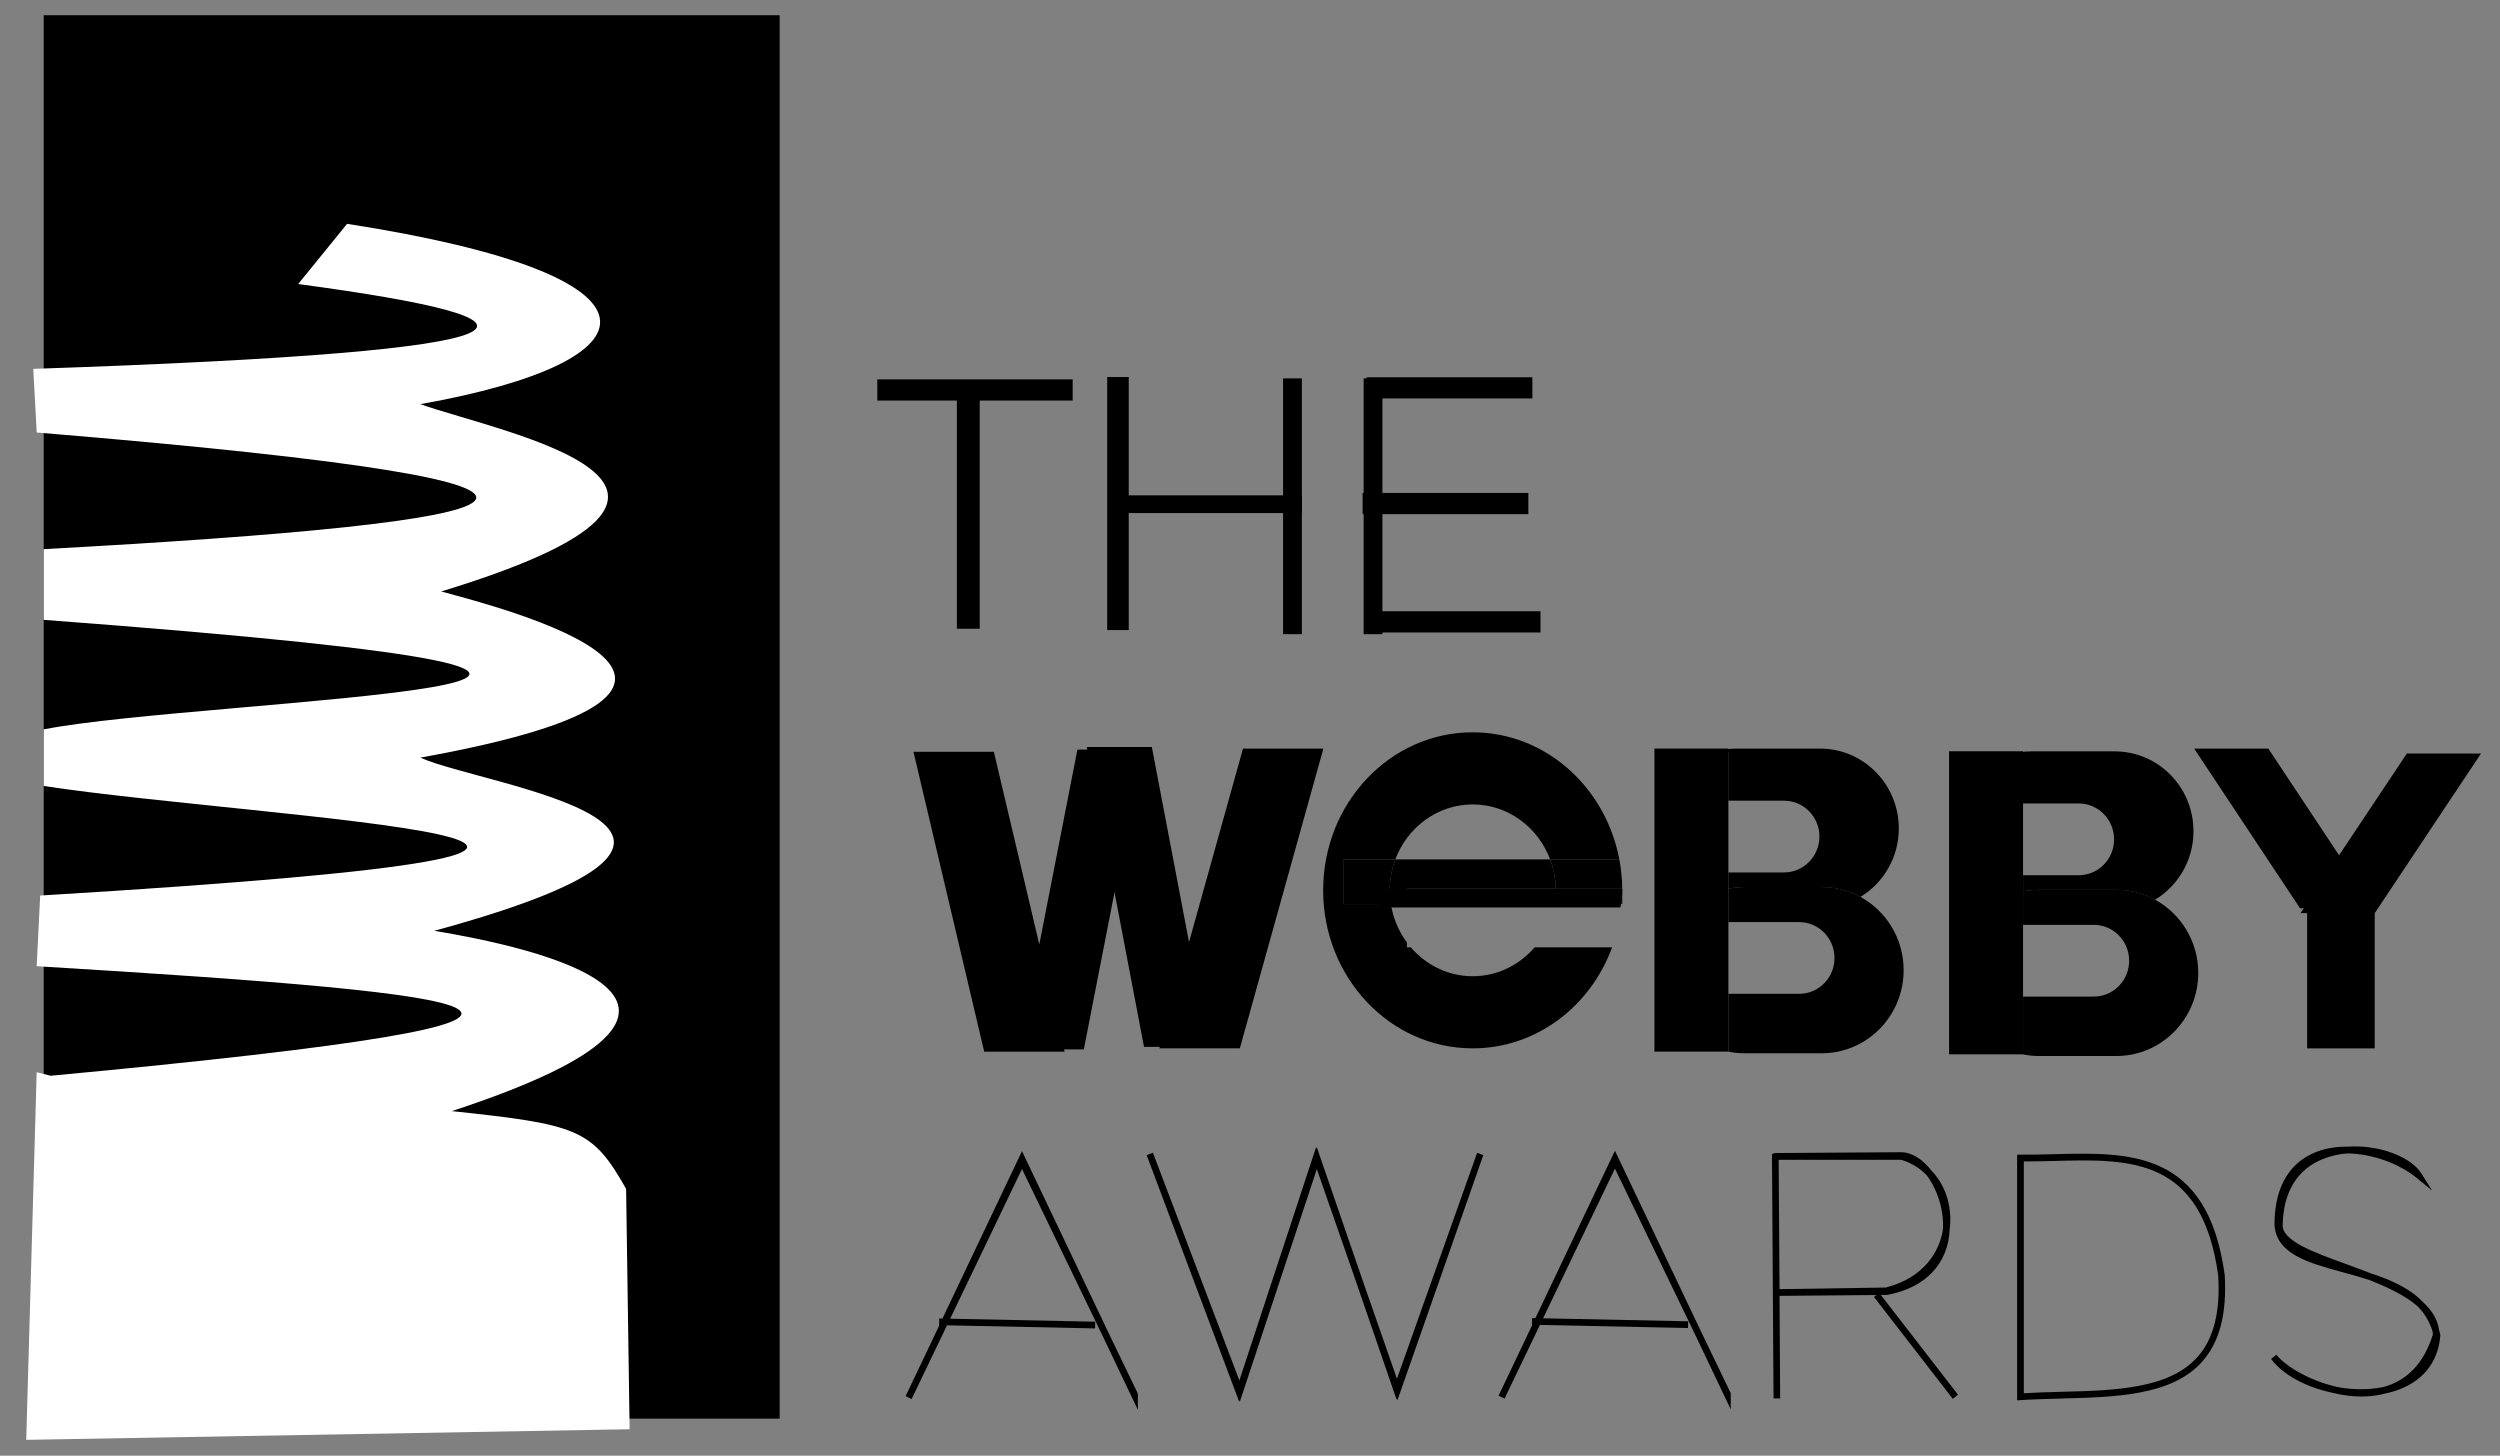 <svg width="79" height="46" viewBox="0 0 79 46" fill="none" xmlns="http://www.w3.org/2000/svg">
    <rect x="0" y="0" width="79" height="46" fill="#808080" stroke="none"/>
    <path d="M24.637 0.481H1.381V44.829H24.637V0.481Z" fill="black"/>
    <path d="M9.425 8.972L10.968 7.073C21.56 8.722 20.889 11.419 13.282 12.771C15.83 13.68 24.865 15.362 13.942 18.69C15.719 19.18 25.743 21.695 13.282 23.941C15.255 24.843 25.732 26.14 13.723 29.413C16.831 29.93 24.823 31.657 14.275 35.111C18.263 35.534 18.715 35.674 19.785 37.568L19.896 45.164L0.829 45.499L1.159 33.882L1.6 33.994C21.804 32.104 15.874 31.422 1.159 30.532L1.27 28.299C27.823 26.703 8.152 25.877 1.381 24.837V23.049C6.344 22.059 28.997 21.659 1.381 19.587V17.353C16.946 16.506 22.17 15.404 1.161 13.667L1.051 11.656C17.927 11.09 18.062 10.135 9.427 8.976L9.425 8.972Z" fill="white"/>
    <path d="M33.896 11.988H27.723V12.658H33.896V11.988Z" fill="black"/>
    <path d="M30.959 12.345H30.237V19.868H30.959V12.345Z" fill="black"/>
    <path d="M35.668 11.914H34.988V19.91H35.668V11.914Z" fill="black"/>
    <path d="M41.139 15.653H35.455V16.213H41.139V15.653Z" fill="black"/>
    <path d="M41.139 11.957H40.545V20.04H41.139V11.957Z" fill="black"/>
    <path d="M48.423 11.922H43.185V12.591H48.423V11.922Z" fill="black"/>
    <path d="M48.296 15.577H43.058V16.247H48.296V15.577Z" fill="black"/>
    <path d="M48.679 19.316H43.44V19.986H48.679V19.316Z" fill="black"/>
    <path d="M43.684 11.957H43.091V20.04H43.684V11.957Z" fill="black"/>
    <path d="M32.295 36.376L29.782 41.666L29.68 41.664L29.676 41.876H29.684L28.618 44.118L28.806 44.211L29.925 41.88L34.605 41.978L34.609 41.766L30.025 41.671L32.295 36.94L34.868 42.266L35.956 44.55V44.037L35.057 42.175L32.295 36.376Z" fill="black"/>
    <path d="M44.143 43.569L42.979 40.227L41.616 36.268L41.608 36.293L41.591 36.242L39.164 43.622L36.432 36.426L36.235 36.503L39.16 44.3L39.177 44.249L39.187 44.27L41.612 36.944L42.78 40.297L44.131 44.224L44.141 44.198L44.158 44.249L46.873 36.501L46.677 36.429L44.143 43.569Z" fill="black"/>
    <path d="M51.032 36.363L48.519 41.654L48.416 41.652L48.412 41.864H48.421L47.355 44.105L47.543 44.198L48.661 41.868L53.341 41.965L53.346 41.753L48.761 41.658L51.032 36.927L53.605 42.253L54.692 44.537V44.025L53.793 42.16L51.032 36.363Z" fill="black"/>
    <path d="M59.623 40.921C60.85 40.699 61.571 39.927 61.611 38.832C61.624 38.739 61.63 38.648 61.63 38.559C61.636 37.944 61.415 37.389 61.034 36.991C60.758 36.635 60.413 36.41 60.066 36.41H60.06L56.046 36.436V36.465H55.994L56.044 44.19H56.253L56.233 40.949L59.295 40.923L59.218 40.984L61.707 44.203L61.872 44.072L59.435 40.921H59.623ZM56.205 36.65H60.075C60.392 36.741 60.668 36.912 60.886 37.141C61.149 37.491 61.346 37.982 61.392 38.499C61.4 38.59 61.404 38.705 61.4 38.83C61.293 39.571 60.779 40.381 59.592 40.686L56.233 40.737L56.205 36.65Z" fill="black"/>
    <path d="M64.924 36.472C64.569 36.481 64.201 36.491 63.848 36.487H63.741V44.25L63.852 44.244C64.274 44.216 64.717 44.206 65.146 44.193C66.852 44.148 68.614 44.104 69.573 43.045C70.136 42.424 70.374 41.526 70.301 40.286C69.76 36.347 67.299 36.411 64.922 36.472H64.924ZM69.421 42.901C68.52 43.894 66.804 43.939 65.142 43.981C64.749 43.992 64.343 44.002 63.952 44.026V36.701C64.276 36.701 64.609 36.695 64.931 36.686C67.322 36.623 69.58 36.566 70.096 40.309C70.165 41.479 69.946 42.326 69.423 42.903L69.421 42.901Z" fill="black"/>
    <path d="M77.11 42.158C77.099 42.111 77.087 42.066 77.074 42.022C77.026 41.687 76.846 41.406 76.581 41.16C76.159 40.713 75.559 40.446 74.934 40.244C74.666 40.139 74.392 40.039 74.125 39.941C73.09 39.564 72.114 39.208 72.132 38.708C72.162 37.266 72.969 36.736 73.642 36.543C73.817 36.492 73.999 36.462 74.181 36.448C74.98 36.458 75.826 36.78 76.359 37.217L76.857 37.623L76.512 37.077C76.192 36.568 75.205 36.168 74.206 36.234C73.796 36.227 73.393 36.297 73.038 36.469C72.509 36.723 71.879 37.314 71.873 38.685C71.913 39.626 72.946 39.907 74.041 40.206C74.315 40.28 74.595 40.357 74.871 40.448C75.463 40.683 76.021 40.948 76.399 41.281C76.61 41.495 76.773 41.753 76.869 42.071C76.874 42.102 76.876 42.136 76.878 42.17C76.602 43.064 76.077 43.622 75.32 43.829C74.881 43.92 74.4 43.92 73.934 43.844C73.071 43.67 72.268 43.217 71.93 42.81L71.767 42.944C72.157 43.461 72.895 43.842 73.702 44.011C74.003 44.086 74.315 44.13 74.624 44.13C74.825 44.13 75.026 44.111 75.22 44.071C75.272 44.06 75.322 44.047 75.373 44.035C75.46 44.016 75.548 43.995 75.634 43.969C76.526 43.698 77.053 43.067 77.114 42.194V42.177L77.112 42.162L77.11 42.158Z" fill="black"/>
    <path d="M34.343 23.605H36.398L38.204 33.081H36.151L34.343 23.605Z" fill="black"/>
    <path d="M39.279 23.655L36.637 33.128H39.179L41.819 23.655H39.279Z" fill="black"/>
    <path d="M32.842 29.845L31.406 23.757H28.866L31.101 33.232H33.641L33.624 33.16H34.249L36.099 23.688H34.046L32.842 29.845Z" fill="black"/>
    <path d="M54.617 25.302H56.375C56.992 25.302 57.494 25.808 57.494 26.435C57.494 27.06 56.994 27.569 56.375 27.569H54.617V28.083C54.782 28.049 54.952 28.033 55.125 28.033H57.565C58.008 28.033 58.424 28.145 58.788 28.344C59.515 27.903 60.002 27.1 60.002 26.179C60.002 24.785 58.888 23.655 57.513 23.655H54.87C54.628 23.655 54.392 23.691 54.17 23.759H54.615V25.304L54.617 25.302Z" fill="black"/>
    <path d="M58.788 28.342C58.424 28.143 58.008 28.03 57.565 28.03H55.125C54.952 28.03 54.782 28.049 54.617 28.081V29.138H56.852C57.469 29.138 57.97 29.645 57.97 30.272C57.97 30.899 57.471 31.405 56.852 31.405H54.617V33.232H54.615C54.78 33.266 54.95 33.283 55.125 33.283H57.565C58.997 33.283 60.155 32.107 60.155 30.657C60.155 29.655 59.601 28.785 58.788 28.342Z" fill="black"/>
    <path d="M54.617 31.387V29.096V28.026V27.507V25.217V23.655H54.172H52.28V33.232H54.615H54.617V31.387Z" fill="black"/>
    <path d="M63.929 25.389H65.687C66.303 25.389 66.805 25.896 66.805 26.523C66.805 27.15 66.306 27.657 65.687 27.657H63.929V28.171C64.094 28.137 64.263 28.12 64.437 28.12H66.876C67.319 28.12 67.735 28.233 68.099 28.432C68.827 27.991 69.314 27.188 69.314 26.267C69.314 24.872 68.2 23.743 66.824 23.743H64.182C63.939 23.743 63.703 23.779 63.481 23.847H63.927V25.392L63.929 25.389Z" fill="black"/>
    <path d="M68.098 28.429C67.734 28.23 67.319 28.117 66.875 28.117H64.436C64.262 28.117 64.093 28.136 63.928 28.168V29.225H66.162C66.779 29.225 67.281 29.732 67.281 30.359C67.281 30.986 66.781 31.492 66.162 31.492H63.928V33.319H63.926C64.091 33.353 64.26 33.37 64.436 33.37H66.875C68.307 33.37 69.465 32.194 69.465 30.744C69.465 29.742 68.911 28.872 68.098 28.429Z" fill="black"/>
    <path d="M63.928 31.471V29.181V28.111V27.592V25.302V23.74H63.483H61.591V33.317H63.926H63.928V31.471Z" fill="black"/>
    <path d="M69.336 23.656H71.679L75.026 28.701H72.681L69.336 23.656Z" fill="black"/>
    <path d="M76.057 23.811H78.4L75.041 28.856H72.695L76.057 23.811Z" fill="black"/>
    <path d="M75.041 28.495H72.906V33.129H75.041V28.495Z" fill="black"/>
    <path d="M46.54 30.849C45.76 30.849 45.062 30.495 44.581 29.935H44.458V29.781C44.201 29.433 44.023 29.02 43.952 28.569H42.445V27.158H44.092C44.473 26.143 45.422 25.42 46.538 25.42C47.654 25.42 48.605 26.143 48.984 27.158H51.17C50.74 24.867 48.829 23.141 46.536 23.141C43.927 23.141 41.812 25.376 41.812 28.134C41.812 30.893 43.927 33.128 46.536 33.128C48.545 33.128 50.259 31.804 50.943 29.935H48.495C48.014 30.495 47.316 30.849 46.536 30.849H46.54Z" fill="black"/>
    <path d="M44.093 27.158H42.445V28.569H43.953C43.929 28.427 43.915 28.283 43.915 28.135C43.915 27.79 43.98 27.461 44.093 27.158Z" fill="black"/>
    <path d="M49.161 28.084H51.262C51.26 27.768 51.228 27.459 51.172 27.158H48.985C49.094 27.446 49.155 27.758 49.161 28.084Z" fill="black"/>
    <path d="M51.264 28.568V28.134C51.264 28.28 51.258 28.424 51.245 28.568H51.264Z" fill="black"/>
    <path d="M49.161 28.084C49.161 28.101 49.164 28.118 49.164 28.135C49.164 28.283 49.149 28.427 49.126 28.569H51.244C51.256 28.425 51.262 28.281 51.262 28.135C51.262 28.118 51.262 28.101 51.262 28.084H49.161Z" fill="black"/>
    <path d="M44.456 28.084H49.161C49.155 27.758 49.094 27.446 48.985 27.158H44.092C43.979 27.461 43.914 27.79 43.914 28.135C43.914 28.283 43.929 28.427 43.952 28.569H44.458V28.084H44.456Z" fill="black"/>
    <path d="M51.259 28.083H43.533V28.676H51.203C51.239 28.503 51.264 28.327 51.264 28.145C51.264 28.123 51.259 28.102 51.259 28.081V28.083Z" fill="black"/>
</svg>
